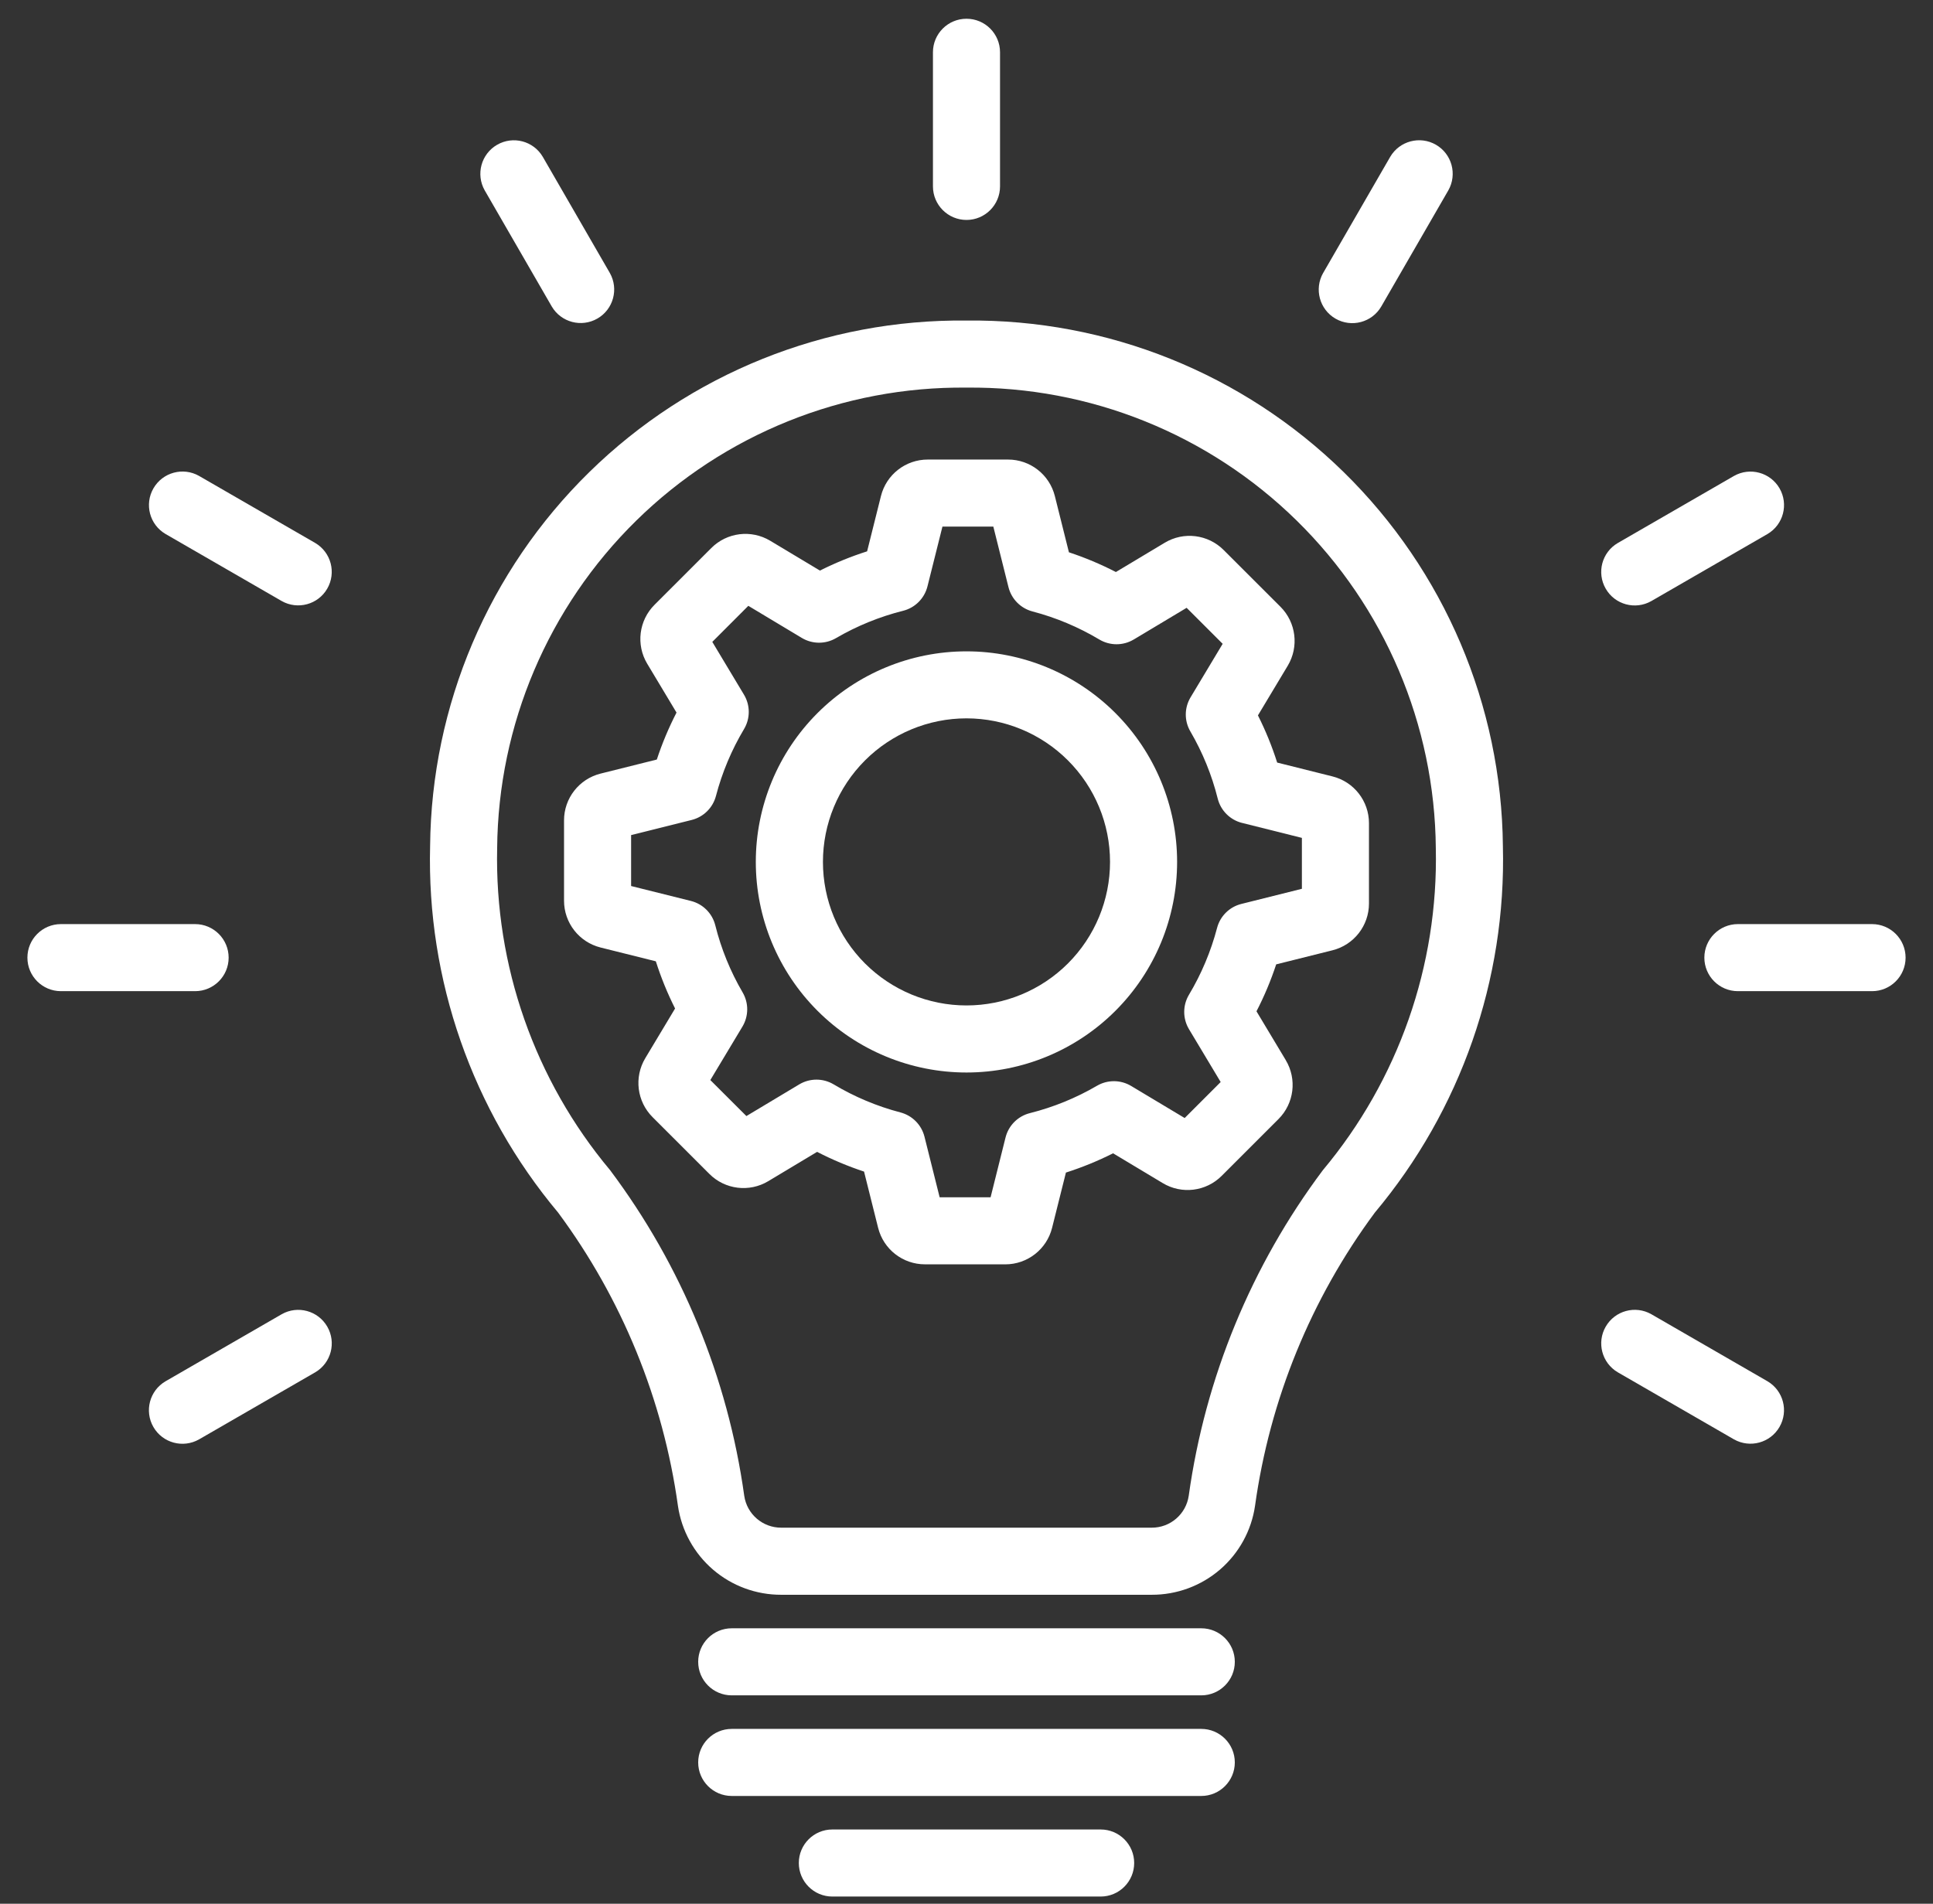 <svg width="67" height="66" viewBox="0 0 67 66" fill="none" xmlns="http://www.w3.org/2000/svg">
<rect x="0" y="0" width="67" height="66" fill="#333333" stroke="none"/>
<path d="M39.918 55.288H27.081C26.213 55.291 25.372 54.982 24.714 54.416C24.055 53.849 23.624 53.064 23.498 52.205C22.986 48.522 21.558 45.026 19.345 42.038C16.368 38.485 14.79 33.968 14.908 29.334C14.952 24.451 16.937 19.786 20.425 16.368C23.913 12.949 28.617 11.059 33.5 11.113C38.383 11.059 43.087 12.949 46.575 16.368C50.062 19.786 52.047 24.451 52.092 29.334C52.209 33.968 50.631 38.485 47.654 42.038C45.441 45.025 44.013 48.521 43.501 52.204C43.376 53.064 42.944 53.848 42.286 54.415C41.627 54.981 40.787 55.291 39.918 55.288L39.918 55.288ZM33.5 13.438C29.224 13.393 25.106 15.052 22.055 18.047C19.003 21.043 17.268 25.128 17.232 29.404C17.142 33.478 18.533 37.445 21.148 40.569C23.628 43.878 25.227 47.762 25.796 51.856C25.889 52.494 26.437 52.965 27.081 52.962H39.918C40.563 52.965 41.11 52.493 41.203 51.855C41.774 47.761 43.373 43.878 45.851 40.569C48.466 37.445 49.857 33.478 49.767 29.404C49.731 25.128 47.996 21.042 44.944 18.047C41.893 15.052 37.775 13.393 33.499 13.438L33.5 13.438Z" fill="white"/>
<path d="M28.337 35.044C26.967 33.675 26.197 31.818 26.197 29.881C26.197 27.945 26.967 26.088 28.337 24.719C29.707 23.35 31.564 22.581 33.499 22.581C35.435 22.581 37.292 23.351 38.661 24.72C40.031 26.089 40.8 27.946 40.8 29.881C40.8 31.818 40.031 33.675 38.661 35.044C37.292 36.413 35.435 37.182 33.499 37.182C31.564 37.182 29.707 36.413 28.337 35.044V35.044ZM29.981 26.363H29.981C29.048 27.296 28.524 28.562 28.524 29.881C28.524 31.201 29.048 32.467 29.981 33.4C30.914 34.333 32.18 34.857 33.499 34.857C34.819 34.857 36.084 34.333 37.017 33.4C37.95 32.467 38.475 31.201 38.475 29.881C38.475 28.561 37.95 27.296 37.017 26.363C36.085 25.43 34.819 24.904 33.499 24.904C32.18 24.904 30.914 25.43 29.981 26.363H29.981Z" fill="white"/>
<path d="M34.843 43.832H32.06C31.292 43.833 30.622 43.31 30.436 42.564L29.949 40.617C29.39 40.432 28.846 40.204 28.322 39.933L26.631 40.948H26.631C25.972 41.345 25.127 41.241 24.585 40.695L22.619 38.729C22.076 38.187 21.971 37.345 22.366 36.686L23.399 34.963C23.134 34.436 22.911 33.889 22.732 33.327L20.818 32.849H20.818C20.073 32.663 19.55 31.994 19.55 31.225V28.443C19.549 27.675 20.072 27.005 20.818 26.819L22.766 26.332C22.95 25.773 23.179 25.228 23.449 24.704L22.435 23.013L22.434 23.012C22.038 22.352 22.143 21.508 22.689 20.965L24.653 19.001H24.653C25.195 18.456 26.039 18.352 26.698 18.748L28.42 19.781C28.947 19.516 29.493 19.293 30.055 19.114L30.534 17.2C30.719 16.454 31.389 15.931 32.157 15.932H34.939C35.707 15.931 36.377 16.454 36.563 17.2L37.05 19.147C37.61 19.332 38.154 19.561 38.678 19.831L40.371 18.816C41.029 18.42 41.872 18.525 42.414 19.069L44.382 21.035C44.925 21.578 45.029 22.421 44.635 23.079L43.602 24.801V24.802C43.867 25.328 44.09 25.875 44.268 26.437L46.182 26.916H46.182C46.928 27.101 47.451 27.771 47.45 28.539V31.322C47.451 32.09 46.928 32.76 46.182 32.946L44.234 33.433C44.05 33.992 43.822 34.537 43.551 35.06L44.566 36.752L44.565 36.752C44.961 37.411 44.857 38.254 44.314 38.796L42.346 40.764C41.803 41.309 40.959 41.413 40.3 41.015L38.581 39.983C38.054 40.248 37.507 40.472 36.946 40.651L36.467 42.565C36.282 43.31 35.611 43.834 34.843 43.833L34.843 43.832ZM32.569 41.507H34.335L34.853 39.435H34.853C34.957 39.019 35.282 38.694 35.698 38.59C36.513 38.385 37.296 38.066 38.022 37.642C38.388 37.428 38.842 37.43 39.206 37.648L41.062 38.76L42.31 37.512L41.212 35.681C40.992 35.313 40.991 34.854 41.211 34.486C41.643 33.764 41.971 32.984 42.185 32.17C42.292 31.76 42.615 31.44 43.027 31.338L45.125 30.813V29.048L43.053 28.529V28.53C42.637 28.426 42.311 28.101 42.207 27.684C42.003 26.868 41.684 26.085 41.26 25.358C41.045 24.992 41.048 24.538 41.267 24.174L42.379 22.32L41.13 21.072L39.298 22.17H39.297C38.93 22.39 38.471 22.39 38.103 22.17C37.381 21.739 36.601 21.411 35.788 21.198C35.377 21.09 35.058 20.767 34.955 20.356L34.43 18.257H32.666L32.147 20.329H32.147C32.043 20.745 31.718 21.071 31.302 21.175C30.486 21.38 29.703 21.699 28.976 22.123C28.61 22.337 28.156 22.334 27.792 22.116L25.938 21.003L24.689 22.253L25.787 24.083C26.008 24.451 26.008 24.91 25.788 25.277C25.357 26 25.029 26.78 24.816 27.594C24.708 28.005 24.385 28.324 23.973 28.427L21.875 28.951V30.717L23.947 31.234C24.363 31.338 24.689 31.663 24.793 32.08C24.997 32.896 25.316 33.679 25.74 34.405C25.955 34.772 25.952 35.226 25.734 35.59L24.621 37.444L25.871 38.692L27.701 37.595H27.701C28.069 37.374 28.528 37.374 28.897 37.594C29.618 38.026 30.398 38.353 31.211 38.566C31.622 38.674 31.941 38.997 32.044 39.409L32.569 41.507Z" fill="white"/>
<path d="M32.337 6.462V1.812C32.337 1.17 32.858 0.65 33.5 0.65C34.142 0.65 34.662 1.17 34.662 1.812V6.462C34.662 7.104 34.142 7.625 33.5 7.625C32.858 7.625 32.337 7.104 32.337 6.462Z" fill="white"/>
<path d="M19.125 10.626L16.8 6.599C16.486 6.043 16.678 5.338 17.231 5.019C17.783 4.701 18.49 4.886 18.813 5.436L21.138 9.464C21.452 10.019 21.26 10.724 20.708 11.043C20.155 11.362 19.449 11.176 19.125 10.626V10.626Z" fill="white"/>
<path d="M9.764 20.837L5.737 18.512C5.186 18.189 4.999 17.482 5.319 16.929C5.638 16.376 6.344 16.184 6.899 16.499L10.926 18.824C11.476 19.148 11.662 19.854 11.343 20.407C11.024 20.959 10.319 21.151 9.764 20.837L9.764 20.837Z" fill="white"/>
<path d="M6.762 34.362H2.112C1.47 34.362 0.95 33.842 0.95 33.2C0.95 32.558 1.47 32.037 2.112 32.037H6.762C7.404 32.037 7.925 32.558 7.925 33.2C7.925 33.842 7.404 34.362 6.762 34.362Z" fill="white"/>
<path d="M5.737 47.887L9.764 45.562C10.319 45.247 11.025 45.439 11.344 45.993C11.663 46.545 11.477 47.253 10.926 47.576L6.899 49.901C6.343 50.217 5.637 50.026 5.317 49.472C4.998 48.918 5.185 48.21 5.737 47.887L5.737 47.887Z" fill="white"/>
<path d="M60.101 49.9L56.074 47.575C55.523 47.252 55.337 46.544 55.656 45.992C55.975 45.438 56.681 45.246 57.236 45.561L61.263 47.886C61.813 48.21 61.999 48.917 61.68 49.469C61.361 50.022 60.657 50.214 60.101 49.9L60.101 49.9Z" fill="white"/>
<path d="M64.888 34.362H60.237C59.596 34.362 59.075 33.842 59.075 33.2C59.075 32.558 59.596 32.037 60.237 32.037H64.888C65.529 32.037 66.05 32.558 66.05 33.2C66.05 33.842 65.529 34.362 64.888 34.362Z" fill="white"/>
<path d="M56.075 18.825L60.102 16.5C60.657 16.186 61.362 16.378 61.681 16.93C62 17.483 61.814 18.189 61.264 18.513L57.237 20.838C56.682 21.154 55.975 20.963 55.656 20.409C55.336 19.855 55.523 19.147 56.075 18.825L56.075 18.825Z" fill="white"/>
<path d="M45.862 9.464L48.187 5.436C48.511 4.886 49.218 4.699 49.771 5.018C50.324 5.337 50.516 6.043 50.201 6.599L47.876 10.626C47.554 11.179 46.845 11.367 46.29 11.047C45.736 10.727 45.545 10.019 45.862 9.463L45.862 9.464Z" fill="white"/>
<path d="M41.638 58.775H25.363C24.721 58.775 24.2 58.254 24.2 57.612C24.2 56.971 24.721 56.45 25.363 56.45H41.638C42.279 56.45 42.8 56.971 42.8 57.612C42.8 58.254 42.279 58.775 41.638 58.775Z" fill="white"/>
<path d="M41.638 62.263H25.363C24.721 62.263 24.2 61.742 24.2 61.1C24.2 60.458 24.721 59.938 25.363 59.938H41.638C42.279 59.938 42.8 60.458 42.8 61.1C42.8 61.742 42.279 62.263 41.638 62.263Z" fill="white"/>
<path d="M38.15 65.75H28.85C28.208 65.75 27.688 65.229 27.688 64.587C27.688 63.945 28.208 63.425 28.85 63.425H38.15C38.792 63.425 39.312 63.945 39.312 64.587C39.312 65.229 38.792 65.75 38.15 65.75Z" fill="white"/>
</svg>
